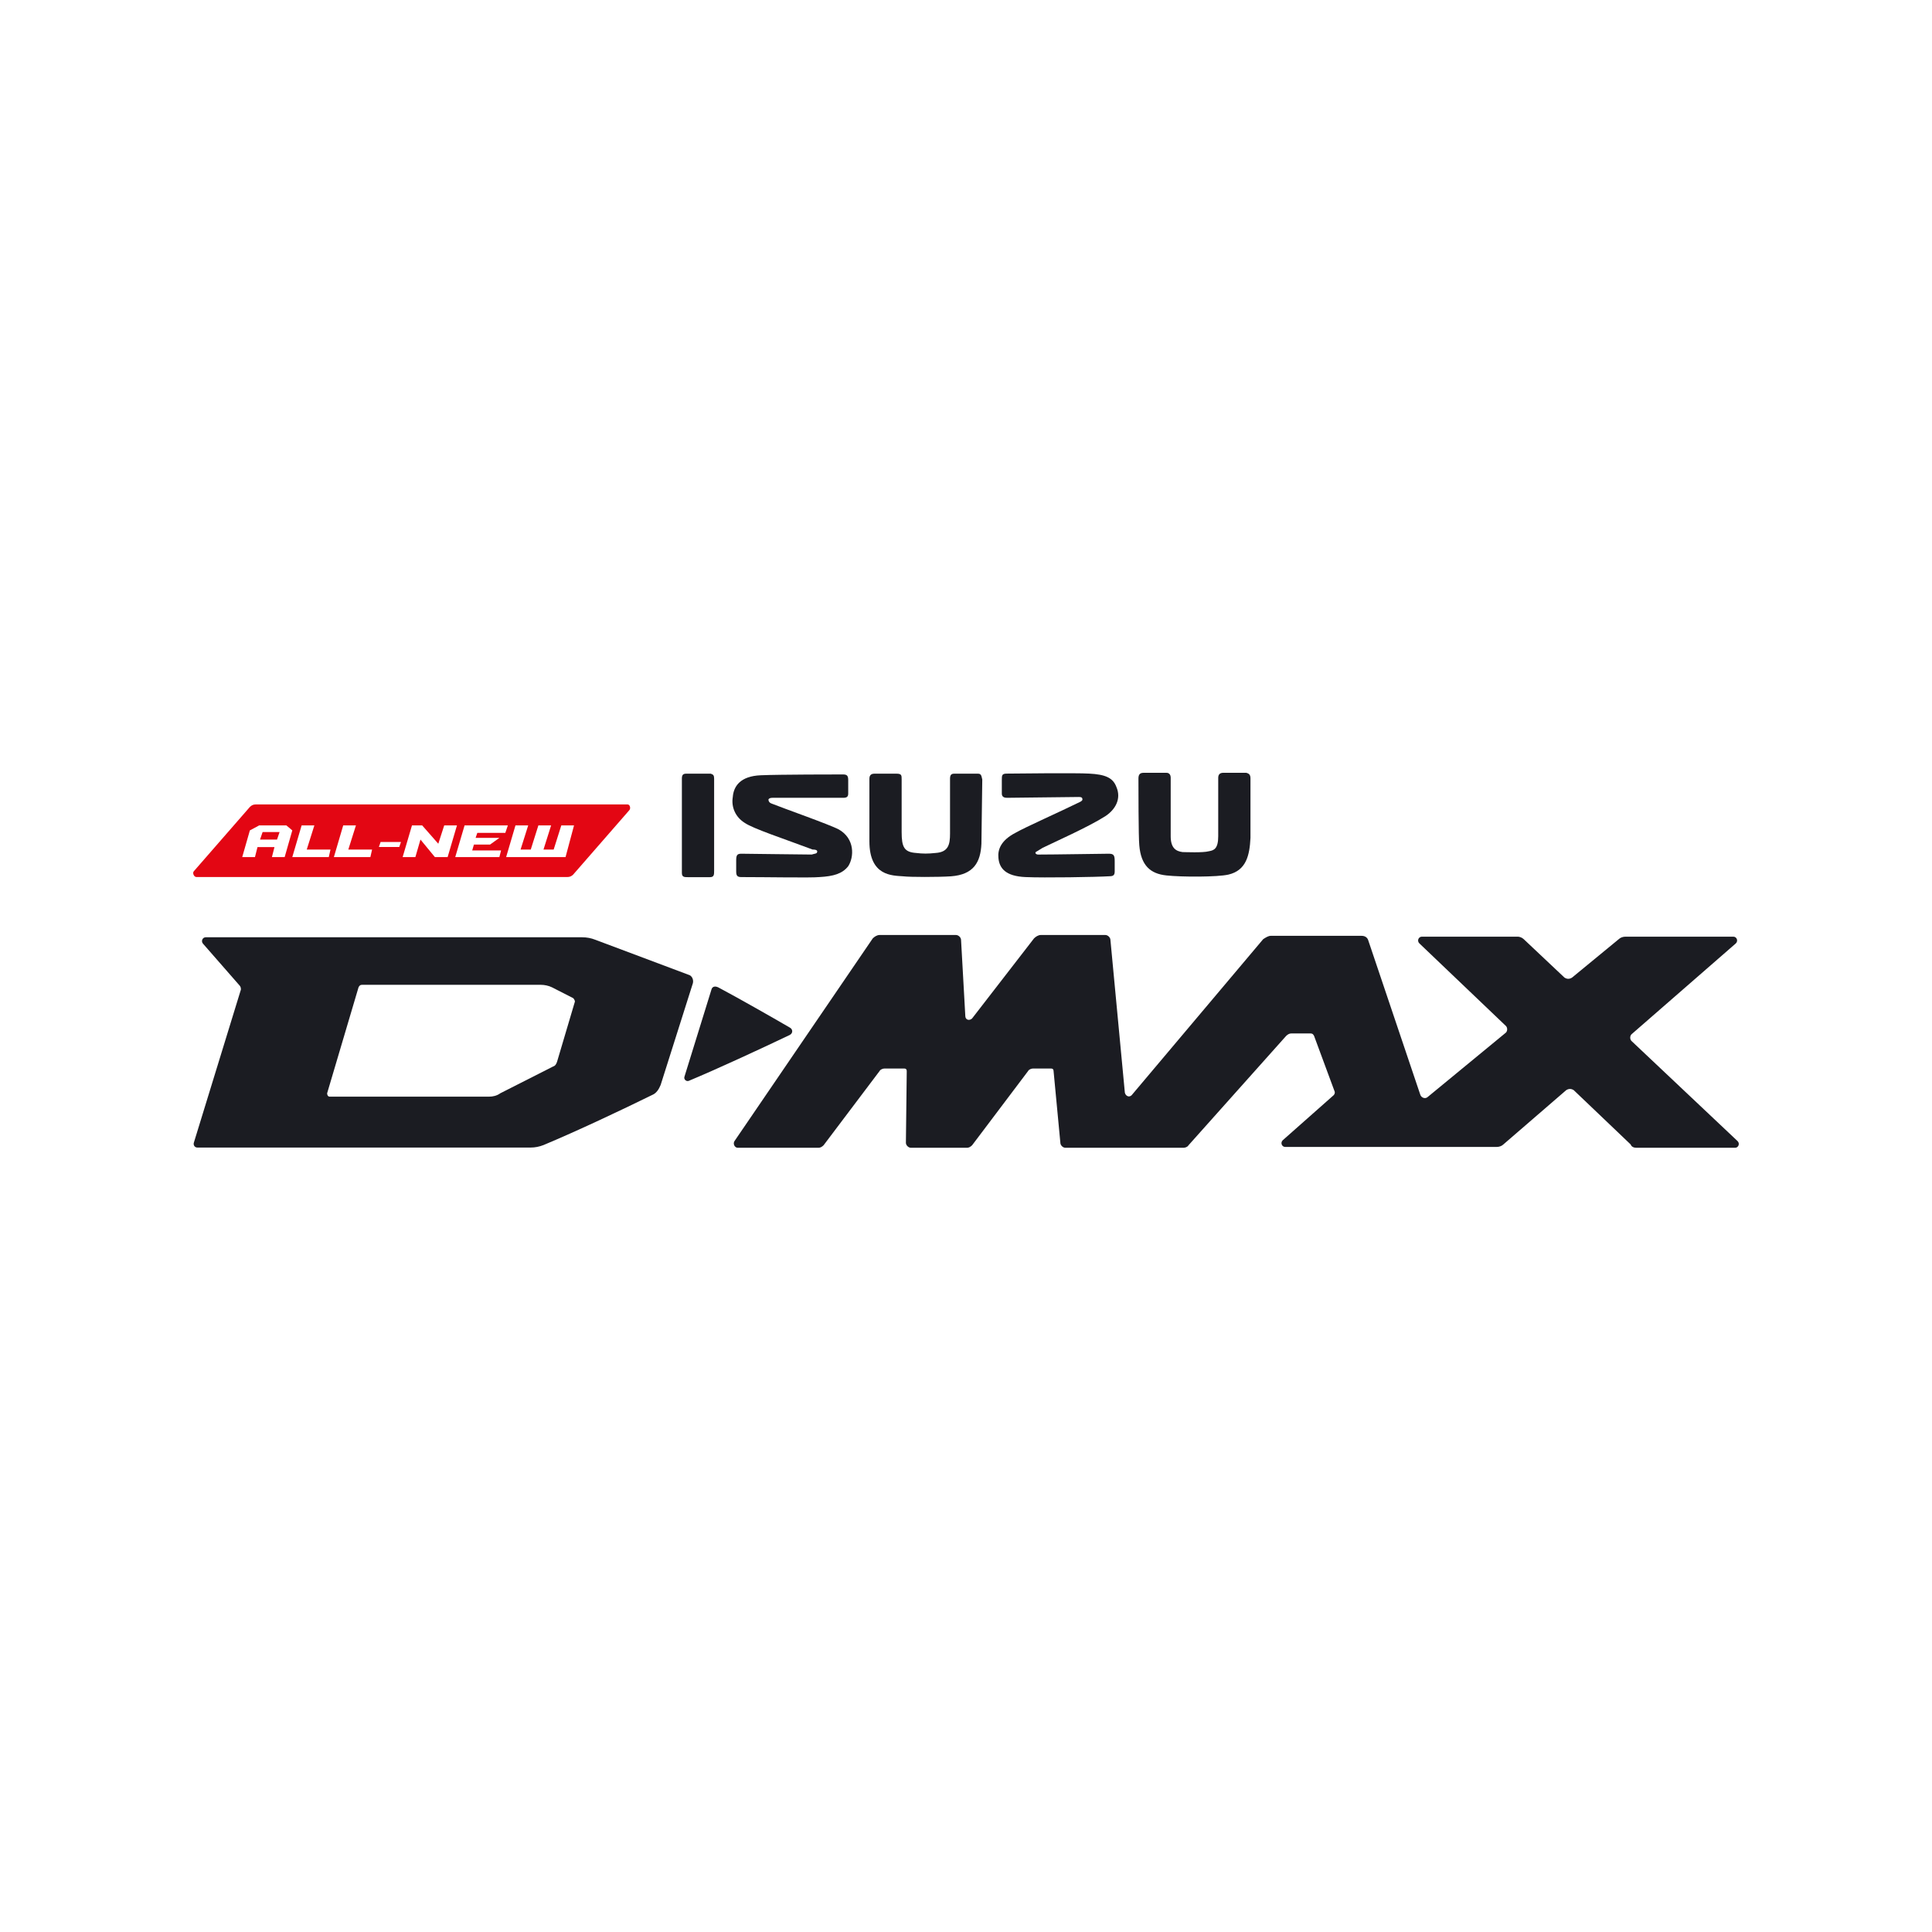 <svg width="120" height="120" viewBox="0 0 120 120" fill="none" xmlns="http://www.w3.org/2000/svg">
<rect width="120" height="120" fill="white"/>
<path d="M38.978 49.965H15.89C15.732 49.965 15.627 50.017 15.521 50.12L12.042 54.111C11.937 54.215 12.042 54.474 12.201 54.474H35.235C35.394 54.474 35.499 54.422 35.604 54.319L39.083 50.328C39.189 50.224 39.136 49.965 38.978 49.965Z" fill="#E30613"/>
<path d="M17.681 53.235H16.89L17.048 52.613H15.994L15.836 53.235H15.045L15.52 51.577L16.1 51.266H17.786L18.155 51.577L17.681 53.235ZM17.207 52.147L17.365 51.68H16.311L16.152 52.147H17.207Z" fill="white"/>
<path d="M20.422 53.235H18.155L18.735 51.266H19.526L19.052 52.769H20.527L20.422 53.235Z" fill="white"/>
<path d="M23.005 53.235H20.738L21.318 51.266H22.108L21.634 52.769H23.11L23.005 53.235Z" fill="white"/>
<path d="M24.799 52.608H23.534L23.64 52.297H24.905L24.799 52.608Z" fill="white"/>
<path d="M27.803 53.235H27.012L26.116 52.147L25.8 53.235H25.009L25.589 51.266H26.221L27.223 52.406L27.592 51.266H28.383L27.803 53.235Z" fill="white"/>
<path d="M31.017 53.235H28.276L28.856 51.266H31.544L31.386 51.732H29.646L29.541 52.043H31.017L30.437 52.458H29.436L29.33 52.821H31.122L31.017 53.235Z" fill="white"/>
<path d="M35.127 53.235H31.437L32.017 51.266H32.808L32.333 52.769H32.966L33.44 51.266H34.231L33.757 52.769H34.389L34.864 51.266H35.654L35.127 53.235Z" fill="white"/>
<path d="M44.146 48.055C44.04 48.055 42.828 48.055 42.617 48.055C42.406 48.055 42.353 48.158 42.353 48.366V54.222C42.353 54.482 42.512 54.482 42.722 54.482C42.828 54.482 43.988 54.482 44.093 54.482C44.356 54.482 44.356 54.326 44.356 54.067C44.356 53.652 44.356 48.78 44.356 48.366C44.356 48.158 44.304 48.106 44.146 48.055Z" fill="#1B1C22"/>
<path d="M52.104 51.522C51.524 51.211 48.572 50.175 47.94 49.916C47.782 49.864 47.729 49.76 47.729 49.657C47.782 49.553 47.94 49.553 47.992 49.553C48.045 49.553 48.678 49.553 52.367 49.553C52.578 49.553 52.684 49.501 52.684 49.294C52.684 49.19 52.684 48.516 52.684 48.464C52.684 48.205 52.631 48.102 52.367 48.102C52.051 48.102 48.414 48.102 47.254 48.153C45.989 48.205 45.568 48.827 45.515 49.501C45.41 50.123 45.673 50.745 46.253 51.108C46.78 51.471 48.678 52.093 50.47 52.766C50.786 52.766 50.786 52.87 50.733 52.974C50.681 53.026 50.575 53.026 50.417 53.077C49.995 53.077 46.253 53.026 46.042 53.026C45.779 53.026 45.726 53.129 45.726 53.44C45.726 53.492 45.726 54.062 45.726 54.114C45.726 54.373 45.779 54.477 46.042 54.477C47.623 54.477 50.364 54.529 50.892 54.477C51.788 54.425 52.315 54.269 52.684 53.803C53.053 53.233 53.105 52.093 52.104 51.522Z" fill="#1B1C22"/>
<path d="M64.755 52.663C65.493 52.3 67.602 51.367 68.656 50.694C69.288 50.279 69.657 49.605 69.341 48.88C69.13 48.309 68.656 48.102 67.654 48.05C66.916 47.998 62.647 48.05 62.541 48.05C62.225 48.05 62.225 48.154 62.225 48.465C62.225 48.517 62.225 49.191 62.225 49.294C62.225 49.502 62.383 49.553 62.541 49.553C62.647 49.553 66.758 49.502 67.022 49.502C67.18 49.502 67.233 49.553 67.233 49.657C67.233 49.709 67.18 49.761 67.074 49.813C65.809 50.435 63.701 51.367 63.068 51.73C62.172 52.197 61.961 52.767 62.014 53.285C62.067 53.907 62.436 54.425 63.701 54.477C64.861 54.529 68.076 54.477 68.919 54.425C69.183 54.425 69.236 54.322 69.236 54.115C69.236 54.011 69.236 53.544 69.236 53.493C69.236 53.13 69.183 53.026 68.867 53.026C68.603 53.026 65.44 53.078 64.492 53.078C64.333 53.078 64.281 52.974 64.333 52.922C64.492 52.819 64.597 52.767 64.755 52.663Z" fill="#1B1C22"/>
<path d="M60.747 48.055C60.536 48.055 59.429 48.055 59.271 48.055C59.113 48.055 59.008 48.106 59.008 48.366C59.008 48.573 59.008 51.268 59.008 51.786C59.008 52.46 58.902 52.927 58.112 52.979C57.637 53.03 57.321 53.03 56.899 52.979C56.161 52.927 56.003 52.616 56.003 51.683C56.003 51.113 56.003 48.677 56.003 48.417C56.003 48.158 56.003 48.055 55.687 48.055C55.476 48.055 54.422 48.055 54.316 48.055C54.158 48.055 54 48.106 54 48.366C54 48.521 54 50.543 54 52.253C54 54.43 55.423 54.378 56.109 54.43C56.53 54.482 58.27 54.482 59.06 54.43C60.484 54.326 60.905 53.549 60.958 52.408C60.958 51.683 61.011 49.039 61.011 48.417C60.958 48.21 60.958 48.055 60.747 48.055Z" fill="#1B1C22"/>
<path d="M77.669 48.363C77.669 48.156 77.616 48.052 77.405 48C77.194 48 76.088 48 75.982 48C75.771 48 75.666 48.104 75.666 48.311C75.666 48.518 75.666 51.421 75.666 51.939C75.666 52.717 75.402 52.82 75.086 52.872C74.717 52.976 73.61 52.924 73.452 52.924C73.03 52.872 72.714 52.665 72.714 51.939C72.714 51.214 72.714 48.57 72.714 48.311C72.714 48.104 72.609 48 72.45 48C72.292 48 71.238 48 71.027 48C70.764 48 70.711 48.156 70.711 48.363C70.711 48.829 70.711 51.991 70.764 52.509C70.869 53.753 71.449 54.272 72.45 54.375C73.399 54.479 75.613 54.479 76.298 54.323C77.405 54.064 77.616 53.131 77.669 52.043C77.669 51.421 77.669 48.674 77.669 48.363Z" fill="#1B1C22"/>
<path d="M101.652 71.291H107.766C107.977 71.291 108.082 71.032 107.924 70.876L101.335 64.657C101.23 64.553 101.23 64.346 101.335 64.242L107.819 58.593C107.977 58.437 107.871 58.178 107.661 58.178H100.966C100.808 58.178 100.65 58.23 100.545 58.333L97.645 60.718C97.487 60.821 97.329 60.821 97.171 60.718L94.641 58.333C94.535 58.23 94.377 58.178 94.272 58.178H88.316C88.105 58.178 87.999 58.437 88.157 58.593L93.534 63.724C93.639 63.827 93.639 64.035 93.534 64.138L88.685 68.129C88.526 68.285 88.263 68.181 88.21 67.974L84.995 58.437C84.942 58.23 84.784 58.126 84.573 58.126H78.933C78.775 58.126 78.617 58.23 78.459 58.333L70.288 68.026C70.13 68.181 69.919 68.078 69.867 67.87L68.971 58.385C68.971 58.23 68.812 58.074 68.654 58.074H64.648C64.49 58.074 64.332 58.178 64.227 58.282L60.379 63.257C60.221 63.413 59.957 63.361 59.957 63.102L59.693 58.385C59.693 58.23 59.535 58.074 59.377 58.074H54.633C54.475 58.074 54.317 58.178 54.211 58.282L45.62 70.876C45.514 71.032 45.62 71.291 45.83 71.291H50.838C50.943 71.291 51.049 71.239 51.154 71.135L54.633 66.523C54.686 66.419 54.844 66.367 54.949 66.367H56.162C56.267 66.367 56.32 66.419 56.32 66.523L56.267 70.98C56.267 71.135 56.425 71.291 56.583 71.291H60.062C60.168 71.291 60.273 71.239 60.379 71.135L63.858 66.523C63.91 66.419 64.068 66.367 64.174 66.367H65.281C65.386 66.367 65.439 66.419 65.439 66.523L65.861 70.98C65.861 71.135 66.019 71.291 66.177 71.291H73.504C73.609 71.291 73.767 71.239 73.82 71.135L79.882 64.346C79.987 64.242 80.093 64.19 80.198 64.19H81.41C81.516 64.19 81.569 64.242 81.621 64.346L82.886 67.766C82.939 67.87 82.886 67.974 82.834 68.026L79.671 70.825C79.513 70.98 79.618 71.239 79.829 71.239H92.954C93.112 71.239 93.27 71.187 93.376 71.084L97.276 67.715C97.435 67.611 97.593 67.611 97.751 67.715L101.283 71.084C101.335 71.239 101.493 71.291 101.652 71.291Z" fill="#1B1C22"/>
<path d="M44.198 61.435L42.512 66.877C42.459 67.033 42.617 67.188 42.775 67.136C44.515 66.411 47.203 65.167 49.048 64.286C49.259 64.182 49.259 63.923 49.048 63.819C47.888 63.145 45.885 62.005 44.62 61.331C44.409 61.228 44.251 61.279 44.198 61.435Z" fill="#1B1C22"/>
<path d="M12.254 71.276H32.969C33.233 71.276 33.496 71.224 33.76 71.121C35.868 70.24 38.609 68.944 40.507 68.011C40.77 67.907 40.928 67.648 41.034 67.389L43.037 61.066C43.09 60.858 42.984 60.599 42.773 60.547L36.975 58.37C36.712 58.267 36.448 58.215 36.132 58.215H12.781C12.57 58.215 12.464 58.474 12.623 58.63L14.889 61.221C14.942 61.273 14.995 61.428 14.942 61.532L12.043 70.965C11.99 71.121 12.095 71.276 12.254 71.276ZM30.386 68.115H20.477C20.371 68.115 20.318 68.011 20.318 67.907L22.269 61.325C22.322 61.221 22.374 61.169 22.48 61.169H33.602C33.812 61.169 34.076 61.221 34.287 61.325L35.605 61.998C35.657 62.05 35.71 62.154 35.71 62.206L34.603 65.938C34.55 66.093 34.498 66.197 34.34 66.249L31.072 67.907C30.861 68.063 30.597 68.115 30.386 68.115Z" fill="#1B1C22"/>
</svg>
